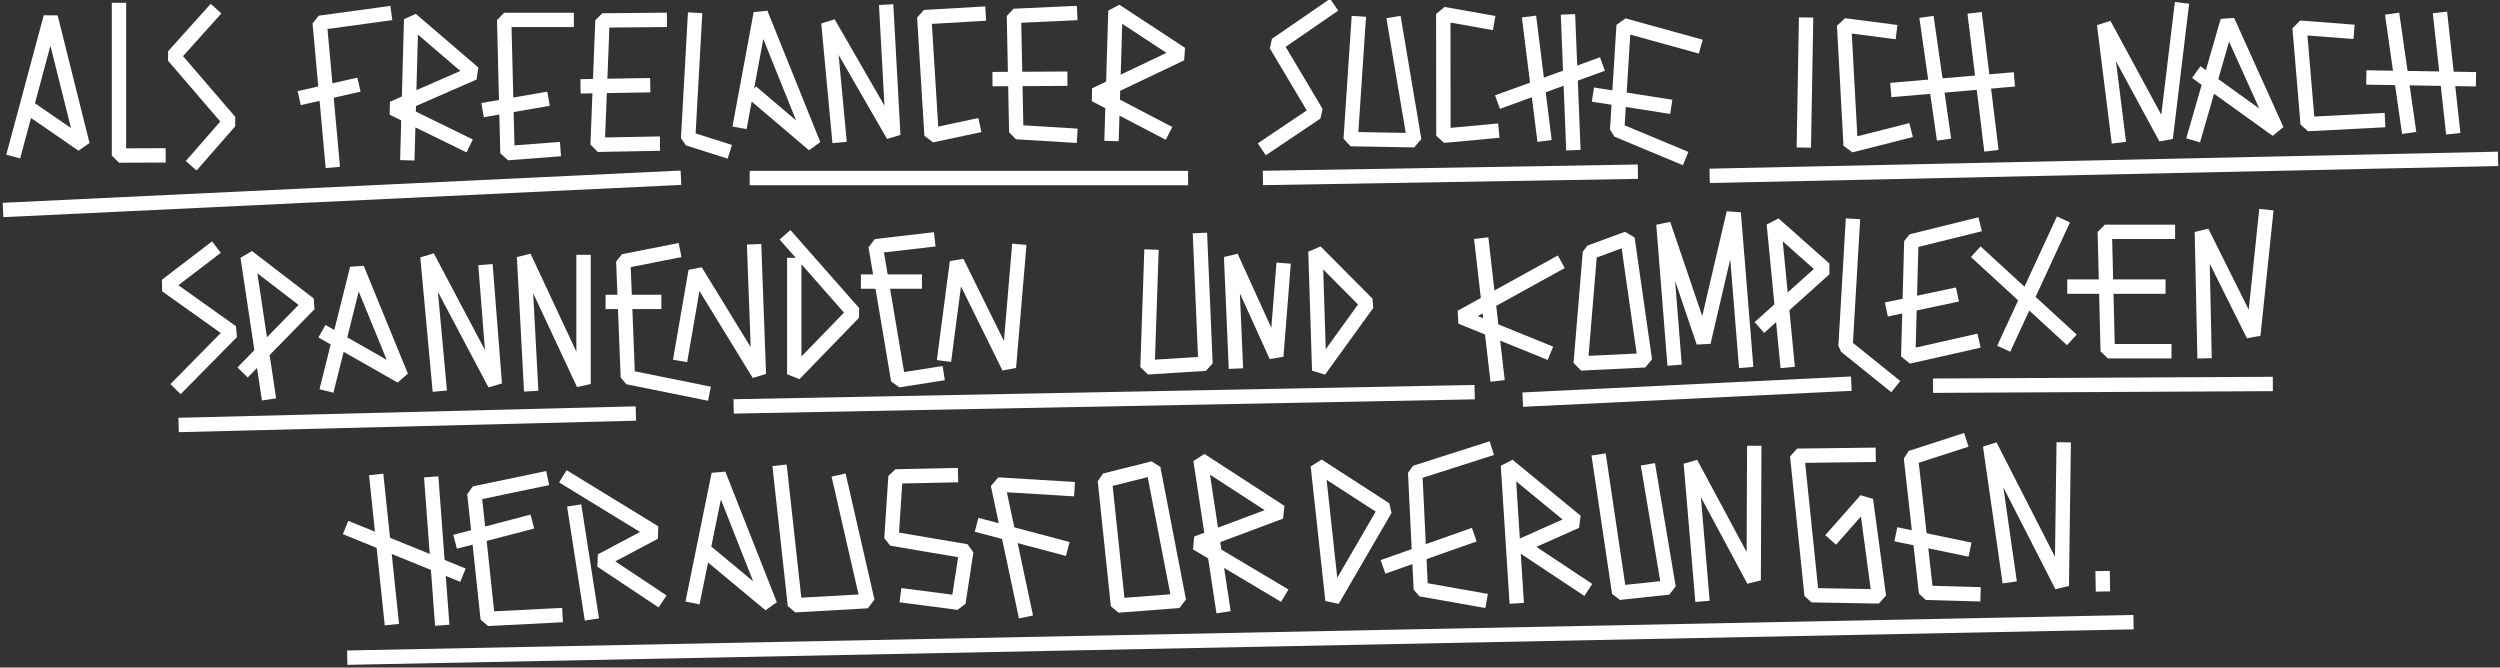 <svg height="302" viewBox="0 0 1131 302" width="1131" xmlns="http://www.w3.org/2000/svg"><rect x="0" y="0" width="1131" height="302" fill="#333333" stroke="none"/><g style="fill:none;fill-rule:evenodd;stroke-linecap:square;stroke-linejoin:bevel;stroke:white;stroke-width:6.5"><g transform="translate(6.825 3.977)"><path d="m0 63.712 16.1-59.939 14.428 57.744-23.551-16.227"/><path d="m47.005.527v65.87l17.868-.08"/><path d="m88.745 2.351-17.091 19.015 25.49 29.657-15.343 17.54"/><path d="m143.454 68.54-5.645-62.203 29.194-3.985"/><path d="m131.697 39.696 20.709-4.662"/><path d="m177.529 65.3 1.658-60.524 28.284 24.256-36.584 15.984 31.854 15.603"/><path d="m243.492 63.716-20.738 1.584-1.482-60.268h28.254"/><path d="m238.131 41.238-23.432 4.052"/><path d="m291.647 5.032-25.91.239-2.207 56.247 24.97-.464"/><path d="m284.099 34.617-25.043.416"/><path d="m307.469 5.032-2.985 53.681 15.768 5"/><path d="m328.325 50.658 9.007-48.582 23.93 59.442-25.684-21.822"/><path d="m372.707 57.248-4.757-50.884 29.347 50.89-3.058-55.896"/><path d="m435.85 2.351-24.532 1.422 3.296 53.481 18.673-3.973"/><path d="m477.253 2.053-25.372 1.158 1.062 52.573 24.31 1.47"/><path d="m472.831 31.644-27.407.152"/><path d="m496.119 56.578 1.683-55.682 29.69 19.487-38.874 18.522 30.551 15.964"/><path d="m594.066 0-23.618 16.25 18.267 30.713-22.006 14.796"/><path d="m607.705 6.646-3.477 52.312 28.762.502-8.865-52.527"/><path d="m665.944 5.884-19.829-3.517.061 55.068 21.833-2.029"/><path d="m685.298 6.732 6.24 49.83"/><path d="m702.654 5.772 2.196 54.943"/><path d="m715.053 26.098-41.358 14.997"/><path d="m759.471 16.253-31.765-8.781-2.927 47.37 27.993 11.672"/><path d="m746.04 43.85-29.019-4.535"/><path d="m810.195 7.181-.914 52.356"/><path d="m847.953 10.136-20.492-2.654 2.944 54.32 24.202-6.14"/><path d="m865.167 6.871 7.028 49.098"/><path d="m886.876 5.045 6.832 55.966"/><path d="m901.242 32.209-49.431 4.263"/><path d="m951.362 57.351-6.282-50.348 27.868 51.471 6.976-57.941"/><path d="m986.254 56.406 14.678-50.939 22.296 49.376-33.837-24.312"/><path d="m1054.903 10.183-21.392-1.637 3.661 43.611 31.732-1.644"/><path d="m1075.823 5.422 6.802 47.528"/><path d="m1097.369 4.879 5.304 48.421"/><path d="m1110.057 31.836-43.103-.713"/></g><g transform="translate(75.222 96.313)"><path d="m595.246 14.649 6.673 58.144"/><path d="m628.262 23.678-42.481 23.433 37.405 15.181"/><path d="m644.065 17.834-4.177 50.266 29.048-1.408-7.872-55.097z"/><path d="m682.109 65.655-4.802-60.543 18.145 53.398 13.652-58.51 5.388 66.692"/><path d="m733.227 66.692-5.967-61.747 22.978 20.409-27.095 24.32"/><path d="m762.88 5.912-3.179 54.374 20.199 16.26"/><path d="m817.447 5.912-27.981 6.924-1.391 52.185 28.868-6.511"/><path d="m781.356 43.031 25.799-5.442"/><path d="m856.912 5.912-24.292 52.598"/><path d="m859.692 55.259-38.69-35.491"/><path d="m905.538 8.571h-28.556l1.33 53.991h25.608"/><path d="m901.22 33.346h-37.972"/><path d="m922.055 62.562-1.141-53.991 23.262 46.688 5.587-53.49"/><path d="m20.103 17.444-20.103 15.377 29.643 21.081-23.169 23.51"/><path d="m45.998 81.16-9.2-61.331 27.94 21.466-27.94 28.568"/><path d="m73.256 77.412 13.062-52.249 19.978 48.791-33.04-18.824"/><path d="m123.456 77.412-5.3-57.583 30.476 57.583-3.975-50.768"/><path d="m164.921 77.412-3.067-57.583 26.918 57.583v-55.198"/><path d="m229.252 17.444-22.488 4.429 2.044 52.472 33.732 6.815"/><path d="m201.994 40.273h18.74"/><path d="m233 63.783 6.474-37.48 28.621 46.68-2.045-55.539"/><path d="m284.108 23.577v49.405l26.917-27.769-28.961-32.88"/><path d="m344.417 12.333-23.51 2.726 10.222 60.649 17.377-2.726"/><path d="m338.625 31.073h-21.125"/><path d="m352.254 63.783 5.452-41.568 23.51 47.648 4.429-52.419"/><path d="m445.612 19.829-1.704 50.034 26.236-1.651-2.385-55.879"/><path d="m483.774 67.19-2.044-47.361 20.443 44.976 3.067-38.843"/><path d="m519.89 17.444 1.704 53.835 21.806-30.181z"/></g><g transform="translate(159.342 199.976)"><path d="m11.175 17.898 6.436 61.468"/><path d="m35.973 19.002 4.518 60.639"/><path d="m47.092 59.008-47.092-19.12"/><path d="m85.244 16.969-29.978 6.26 6.04 56.766 30.595-1.553"/><path d="m78.356 36.796-28.664 7.499"/><path d="m107.932 77.063-7.018-45.165"/><path d="m98.058 17.193 38.703 23.692-24.083 12.778 25.034 16.656"/><path d="m154.595 69.616 11.189-55.04 23.277 59.057-28.398-23.625"/><path d="m193.679 13.756 6.598 60.073 32.817-1.845-12.336-53.89"/><path d="m270.827 15.036-25.036.525-1.85 28.125 33.873 5.745-3.574 23.271-22.992-3.003"/><path d="m323.523 21.129-31.419-1.907 12.038 56.738"/><path d="m320.581 47.554-34.97-9.278"/><path d="m362.417 11.887-21.924 5.491 5.953 56.585 27.552-2.12z"/><path d="m393.716 73.79-9.949-65.685 36.204 23.503-37.918 14.173 37.05 22.066"/><path d="m436.841 10.663 6.637 60.909 23.909-41.149z"/><path d="m512.458 3.746-31.579 10.098 2.561 52.78 26.562 4.711"/><path d="m504.554 42.969-35.161 12.428"/><path d="m526.628 69.724-3.766-59.19 30.829 25.326-24.695 10.999 27.509 18.26"/><path d="m564.347 8.833 8.815 59.357 22.38-2.39-8.841-52.521"/><path d="m610.596 68.844-5.021-59.291 28.444 53.026.253-57.646"/><path d="m685.995 5.81-32.286.402 6.518 63.091 30.456.532-5.866-43.64-13.818 15.654"/><path d="m727.146 0-21.975 7.11 6.821 61.089 21.422.612"/><path d="m728.711 48.018-27.188-5.636"/><path d="m749.402 60.285-8.418-58.667 32.422 63.461.833-61.709"/><path d="m791.931 61.601.048 2.77"/></g><g><path d="m4.616 94.842 300.201-14.283"/><path d="m574.588 80.459 163.144-2.733"/><path d="m776.696 79.484 350.171-7.545"/><path d="m160.348 297.458 801.605-15.923"/><path d="m342.403 80.559h191.838"/><path d="m84.052 192.182 200.361-5.027"/><path d="m335.15 183.804 328.736-6.331"/><path d="m692.123 180.638 142.163-6.913"/><path d="m877.765 174.472 147.219-.748"/></g></g></svg>